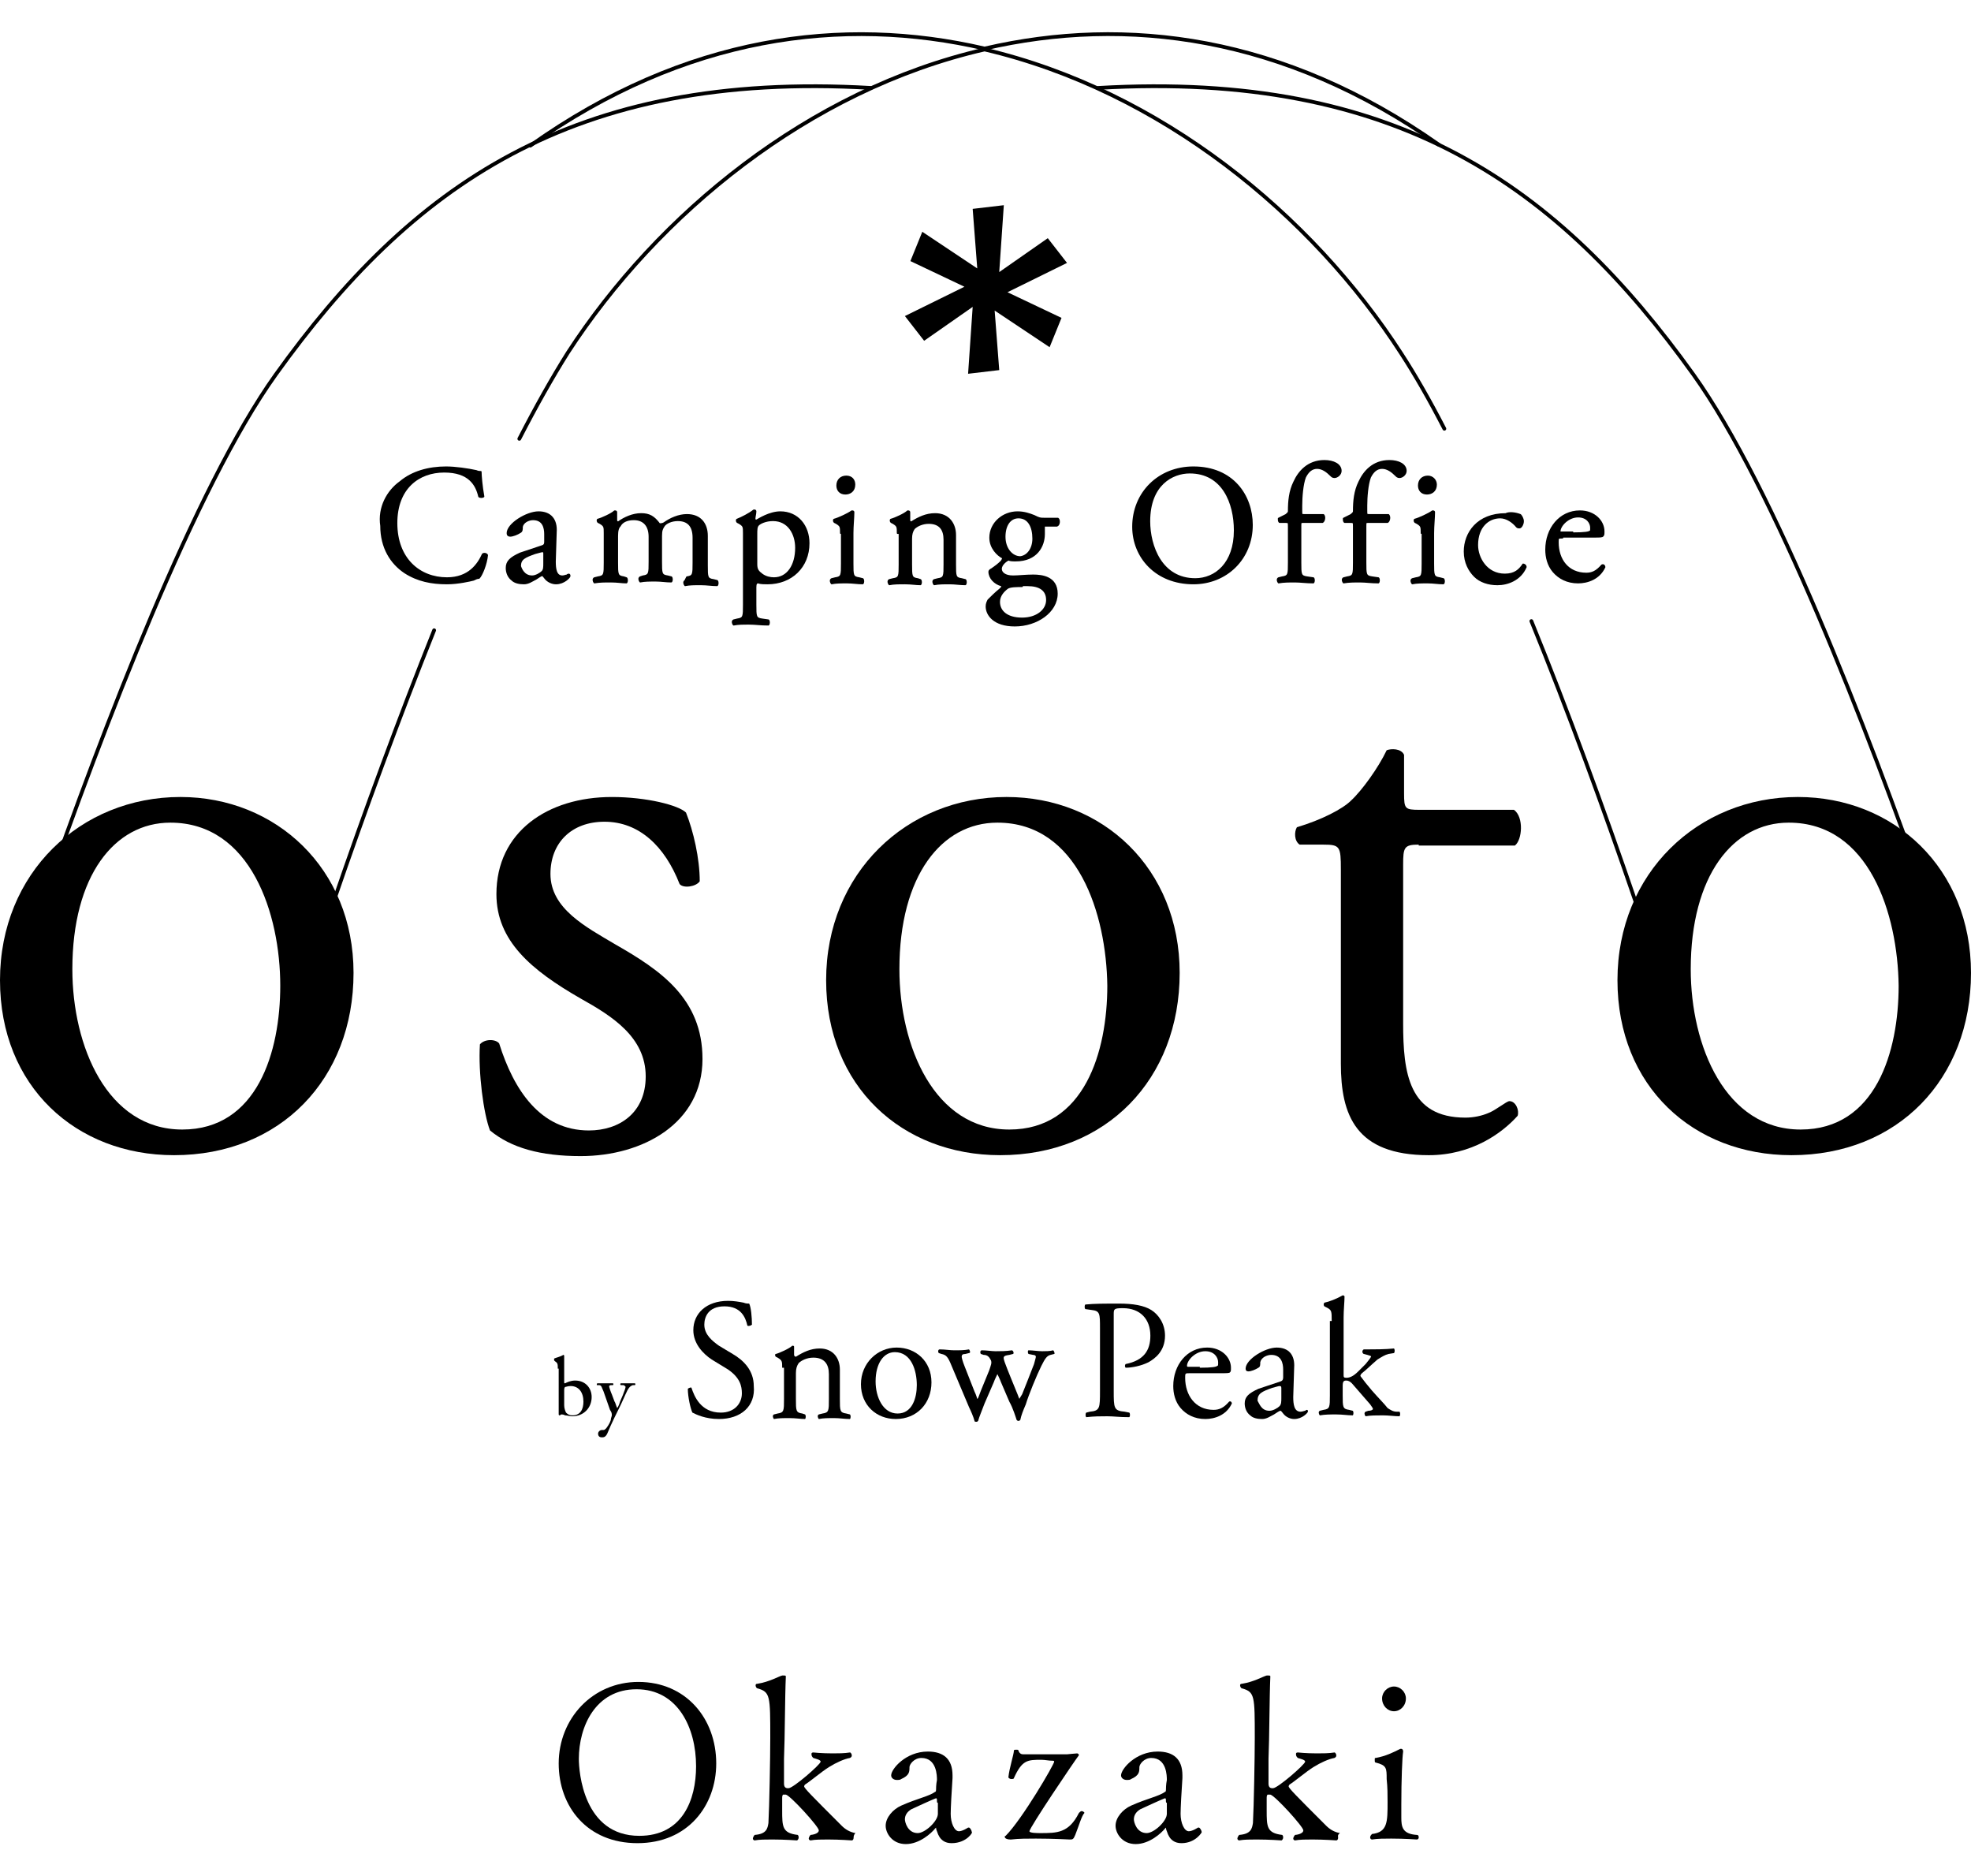 <?xml version="1.0" encoding="utf-8"?>
<!-- Generator: Adobe Illustrator 27.0.1, SVG Export Plug-In . SVG Version: 6.00 Build 0)  -->
<svg version="1.1" id="レイヤー_1" xmlns="http://www.w3.org/2000/svg" xmlns:xlink="http://www.w3.org/1999/xlink" x="0px"
	 y="0px" viewBox="0 0 215.2 204.8" style="enable-background:new 0 0 215.2 204.8;" xml:space="preserve">
<style type="text/css">
	.st0{fill:none;stroke:#000000;stroke-width:0.412;stroke-linecap:round;stroke-linejoin:round;stroke-miterlimit:10;}
	.st1{fill:none;stroke:#000000;stroke-width:0.165;stroke-linecap:round;stroke-linejoin:round;}
</style>
<g>
	<g>
		<g>
			<g>
				<g>
					<path class="st0" d="M47.4,68.8c-3.8,9.5-7.6,19.8-11,29.7"/>
					<path class="st0" d="M157.7,46.8c-1.6-3.1-3.2-5.9-4.7-8.2c-9.8-15.2-26.3-28.7-45.5-33.2C88.3,9.8,71.8,23.4,62,38.5
						c-1.7,2.7-3.5,5.9-5.3,9.4"/>
					<path class="st0" d="M178.6,98.5c-3.5-10.2-7.4-20.9-11.4-30.7"/>
					<path class="st0" d="M119.9,9.6c32.7-1.9,50.3,10.8,65,31.3c8.8,12.3,18.9,38.5,25.6,57.5"/>
					<path class="st0" d="M95.1,9.6c-32.7-1.9-50.3,10.8-65,31.3C21.3,53.2,11.3,79.4,4.6,98.5"/>
				</g>
				<path class="st0" d="M57.9,15.9C74.8,3.9,92,1.7,107.5,5.3c15.5-3.6,32.7-1.4,49.6,10.5"/>
			</g>
			<g>
				<path d="M38.6,106.2c0,11.6-8,19.9-19.6,19.9c-10.7,0-19-7.5-19-19.1c0-11.7,8.8-20,19.7-20C30.1,87,38.6,94.8,38.6,106.2z
					 M18.6,89.8c-6.1,0-10.7,5.8-10.7,16c0,8.4,3.8,17.5,12,17.5s10.7-8.5,10.7-15.7C30.6,99.8,27.4,89.8,18.6,89.8z"/>
				<path d="M74.9,88.7c0.8,2,1.5,5,1.5,7.5c-0.4,0.6-1.8,0.8-2.2,0.3c-1.6-4.1-4.4-6.8-8.2-6.8c-3.6,0-5.9,2.3-5.9,5.7
					c0,3.8,3.9,5.8,7.1,7.7c4.9,2.8,9.5,5.9,9.5,12.5c0,7-6.5,10.6-13.3,10.6c-4.4,0-7.6-0.9-9.9-2.8c-0.7-1.8-1.3-6.3-1.1-9.4
					c0.5-0.6,1.7-0.6,2.1-0.1c1.6,5.1,4.5,9.5,9.8,9.5c3.3,0,6.2-1.9,6.2-5.9c0-4.3-3.7-6.6-7.1-8.5c-5.4-3.1-9.2-6.3-9.2-11.4
					c0-6.8,5.6-10.6,12.6-10.6C70.6,87,74.1,87.9,74.9,88.7z"/>
				<path d="M128.8,106.2c0,11.6-8,19.9-19.6,19.9c-10.7,0-19-7.5-19-19.1c0-11.7,8.8-20,19.7-20C120.4,87,128.8,94.8,128.8,106.2z
					 M108.9,89.8c-6.1,0-10.7,5.8-10.7,16c0,8.4,3.8,17.5,12,17.5s10.7-8.5,10.7-15.7C120.8,99.8,117.7,89.8,108.9,89.8z"/>
				<path d="M154.9,92.2c-1.6,0-1.7,0.3-1.7,2.2v17.3c0,5.4,0.6,10.3,6.8,10.3c0.9,0,1.8-0.2,2.5-0.5c0.8-0.3,2-1.3,2.3-1.3
					c0.7,0,1.1,1,0.9,1.6c-1.7,1.9-5,4.3-9.7,4.3c-8,0-9.6-4.4-9.6-10V94.9c0-2.5-0.1-2.7-1.9-2.7h-2.6c-0.6-0.4-0.6-1.4-0.3-1.9
					c2.7-0.8,5-2,5.9-2.9c1.2-1.1,3-3.6,3.9-5.5c0.5-0.2,1.6-0.2,1.9,0.5v4.2c0,1.7,0.1,1.8,1.7,1.8h10.3c1.1,0.8,0.9,3.3,0.1,3.9
					H154.9z"/>
				<path d="M215.2,106.2c0,11.6-8,19.9-19.6,19.9c-10.7,0-19-7.5-19-19.1c0-11.7,8.8-20,19.7-20C206.8,87,215.2,94.8,215.2,106.2z
					 M195.3,89.8c-6.1,0-10.7,5.8-10.7,16c0,8.4,3.8,17.5,12,17.5s10.7-8.5,10.7-15.7C207.2,99.8,204.1,89.8,195.3,89.8z"/>
			</g>
			<g>
				<path d="M116.5,28.7l-2.1-2.7l-5.3,3.7l0.5-7.3l-3.4,0.4l0.5,6.5l-6-4l-1.3,3.2l5.9,2.8l-6.5,3.2l2.1,2.7l5.3-3.7l-0.5,7.3
					l3.4-0.4l-0.5-6.5l6,4l1.3-3.2l-5.9-2.8L116.5,28.7z M107.6,31.6L107.6,31.6L107.6,31.6L107.6,31.6L107.6,31.6L107.6,31.6
					L107.6,31.6z"/>
			</g>
			<g>
				<g>
					<path class="st1" d="M43.7,52.6c1.3-1.1,3.1-1.6,5-1.6c1,0,2.4,0.2,3.3,0.4c0.2,0.1,0.4,0.1,0.5,0.1c0,0.4,0.1,1.6,0.3,2.7
						c-0.1,0.1-0.4,0.1-0.5,0c-0.3-1.3-1.1-2.7-3.8-2.7c-2.8,0-5.2,1.8-5.2,5.6c0,3.9,2.5,6,5.5,6c2.4,0,3.4-1.5,3.9-2.6
						c0.1-0.1,0.4-0.1,0.5,0.1c-0.1,1-0.6,2.2-0.9,2.5c-0.2,0-0.4,0.1-0.6,0.2c-0.4,0.1-1.7,0.4-2.9,0.4c-1.7,0-3.2-0.3-4.6-1.2
						c-1.5-1-2.6-2.7-2.6-5.1C41.3,55.4,42.3,53.6,43.7,52.6z"/>
					<path class="st1" d="M59.2,59.6c0.3-0.1,0.3-0.3,0.3-0.5l0-0.8c0-0.7-0.2-1.6-1.3-1.6c-0.5,0-1.1,0.3-1.2,0.8
						c0,0.3,0,0.5-0.2,0.6c-0.3,0.2-0.8,0.4-1.1,0.4c-0.2,0-0.3-0.1-0.3-0.3c0-1,2.1-2.3,3.4-2.3c1.3,0,2,0.8,1.9,2.2l-0.1,3.2
						c0,0.8,0.1,1.6,0.8,1.6c0.2,0,0.4-0.1,0.5-0.1c0.1-0.1,0.2-0.1,0.2-0.1c0.1,0,0.1,0.1,0.1,0.2c0,0.1-0.6,0.8-1.5,0.8
						c-0.4,0-0.9-0.2-1.2-0.6c-0.1-0.1-0.2-0.3-0.3-0.3c-0.1,0-0.4,0.2-0.7,0.4c-0.4,0.2-0.8,0.5-1.3,0.5c-0.5,0-1-0.1-1.3-0.4
						c-0.4-0.3-0.6-0.8-0.6-1.3c0-0.7,0.4-1.1,1.5-1.6L59.2,59.6z M58.1,62.9c0.4,0,0.9-0.3,1.1-0.5c0.2-0.2,0.2-0.5,0.2-0.9l0-1.1
						c0-0.2-0.1-0.2-0.2-0.2c-0.1,0-0.4,0.1-0.8,0.2c-1.1,0.4-1.6,0.6-1.6,1.4C56.9,62.1,57.2,62.9,58.1,62.9z"/>
					<path class="st1" d="M75.7,58.7c0-1.3-0.6-1.9-1.7-1.9c-0.7,0-1.3,0.3-1.5,0.6c-0.2,0.3-0.3,0.5-0.3,1.1v2.8
						c0,1.3,0,1.5,0.7,1.6l0.4,0.1c0.1,0.1,0.1,0.4,0,0.5c-0.6,0-1.1-0.1-1.7-0.1c-0.7,0-1.2,0-1.7,0.1c-0.1-0.1-0.2-0.4,0-0.5
						l0.3-0.1c0.7-0.1,0.7-0.3,0.7-1.6v-2.7c0-1.2-0.6-1.9-1.7-1.9c-0.8,0-1.3,0.3-1.5,0.7c-0.2,0.2-0.3,0.5-0.3,1.1v2.9
						c0,1.3,0,1.5,0.7,1.6l0.3,0.1c0.1,0.1,0.1,0.4,0,0.5c-0.5,0-1-0.1-1.7-0.1c-0.7,0-1.2,0-1.8,0.1c-0.1-0.1-0.2-0.4,0-0.5
						l0.4-0.1c0.7-0.1,0.7-0.3,0.7-1.6v-3.2c0-0.7,0-0.8-0.5-1.1l-0.2-0.1c-0.1-0.1-0.1-0.3,0-0.3c0.4-0.1,1.5-0.6,1.8-0.9
						c0.1,0,0.2,0,0.2,0.1c0,0.4,0,0.7,0,0.9c0,0.1,0.1,0.2,0.2,0.2c0.7-0.5,1.6-0.9,2.5-0.9c0.9,0,1.4,0.3,2,1.1
						c0.2,0,0.3,0,0.5-0.1c0.7-0.5,1.6-0.9,2.5-0.9c1.5,0,2.2,1,2.2,2.3v3.2c0,1.3,0,1.5,0.7,1.6l0.4,0.1c0.1,0.1,0.1,0.4,0,0.5
						c-0.6,0-1.1-0.1-1.8-0.1c-0.7,0-1.2,0-1.7,0.1c-0.1-0.1-0.2-0.4,0-0.5L75,63c0.7-0.1,0.7-0.3,0.7-1.6V58.7z"/>
					<path class="st1" d="M81.2,58.2c0-0.7,0-0.8-0.5-1.1l-0.2-0.1c-0.1-0.1-0.1-0.3,0-0.3c0.5-0.2,1.3-0.6,1.8-1
						c0.1,0,0.2,0,0.2,0.1c0,0.3-0.1,0.6-0.1,0.8c0,0.1,0,0.2,0.2,0.2c0.2-0.1,1.4-0.9,2.6-0.9c1.9,0,3.1,1.5,3.1,3.4
						c0,2.6-1.9,4.4-4.5,4.4c-0.3,0-0.8,0-1-0.1c-0.2,0-0.3,0.1-0.3,0.5v1.9c0,1.3,0,1.5,0.7,1.6l0.7,0.1c0.1,0.1,0.1,0.4,0,0.5
						c-0.9,0-1.4-0.1-2.1-0.1c-0.7,0-1.2,0-1.7,0.1c-0.1-0.1-0.2-0.4,0-0.5l0.4-0.1c0.7-0.1,0.7-0.3,0.7-1.6V58.2z M82.6,61.6
						c0,0.6,0.2,0.8,0.6,1.1c0.4,0.3,0.9,0.4,1.3,0.4c1.5,0,2.4-1.4,2.4-3.3c0-1.5-0.8-3-2.5-3c-0.8,0-1.4,0.3-1.6,0.5
						c-0.2,0.2-0.2,0.5-0.2,1.1V61.6z"/>
					<path class="st1" d="M91.8,58.2c0-0.7,0-0.8-0.5-1.1l-0.2-0.1c-0.1-0.1-0.1-0.3,0-0.3c0.4-0.1,1.5-0.6,1.9-0.9
						c0.1,0,0.2,0,0.2,0.1c0,0.6-0.1,1.5-0.1,2.3v3.3c0,1.3,0,1.5,0.7,1.6l0.4,0.1c0.1,0.1,0.1,0.4,0,0.5c-0.6,0-1.1-0.1-1.7-0.1
						c-0.7,0-1.2,0-1.7,0.1c-0.1-0.1-0.2-0.4,0-0.5l0.4-0.1c0.7-0.1,0.7-0.3,0.7-1.6V58.2z M93.3,52.9c0,0.7-0.5,1-1,1
						c-0.6,0-0.9-0.4-0.9-0.9c0-0.6,0.4-1,1-1C93,52,93.3,52.4,93.3,52.9z"/>
					<path class="st1" d="M98,58.2c0-0.7,0-0.8-0.5-1.1l-0.2-0.1c-0.1-0.1-0.1-0.3,0-0.3c0.4-0.1,1.5-0.6,1.8-0.9
						c0.1,0,0.2,0,0.2,0.1c0,0.4,0,0.7,0,0.9c0,0.1,0.1,0.2,0.2,0.2c0.8-0.5,1.6-0.9,2.6-0.9c1.5,0,2.2,1.1,2.2,2.3v3.2
						c0,1.3,0,1.5,0.7,1.6l0.4,0.1c0.1,0.1,0.1,0.4,0,0.5c-0.6,0-1.1-0.1-1.7-0.1c-0.7,0-1.2,0-1.7,0.1c-0.1-0.1-0.2-0.4,0-0.5
						l0.4-0.1c0.7-0.1,0.7-0.3,0.7-1.6v-2.7c0-1.1-0.5-1.8-1.7-1.8c-0.7,0-1.3,0.3-1.6,0.6c-0.2,0.3-0.3,0.6-0.3,1.1v2.8
						c0,1.3,0,1.5,0.7,1.6l0.3,0.1c0.1,0.1,0.1,0.4,0,0.5c-0.5,0-1-0.1-1.7-0.1c-0.7,0-1.2,0-1.7,0.1c-0.1-0.1-0.2-0.4,0-0.5
						l0.4-0.1c0.7-0.1,0.7-0.3,0.7-1.6V58.2z"/>
					<path class="st1" d="M115.5,56.6c0.2,0.1,0.2,0.7-0.1,0.8H114c0,0.3,0,0.6,0,0.9c0,1.3-0.8,2.9-3.1,2.9c-0.3,0-0.6,0-0.8-0.1
						c-0.2,0.1-0.8,0.5-0.8,1c0,0.4,0.4,0.8,1.3,0.8c0.6,0,1.4-0.1,2.2-0.1c1,0,2.6,0.2,2.6,2c0,2-2.2,3.5-4.6,3.5
						c-2.3,0-3.1-1.2-3.1-2.1c0-0.3,0.1-0.5,0.2-0.7c0.3-0.3,0.8-0.8,1.3-1.2c0.2-0.2,0.3-0.3,0.1-0.4c-0.7-0.2-1.3-0.8-1.3-1.5
						c0-0.1,0.1-0.2,0.3-0.3c0.3-0.2,0.7-0.5,1-0.8c0.1-0.1,0.2-0.3,0.2-0.4c-0.6-0.3-1.4-1.1-1.4-2.2c0-1.6,1.4-2.8,3-2.8
						c0.7,0,1.3,0.2,1.8,0.4c0.6,0.3,0.7,0.3,1.1,0.3H115.5z M111.6,64c-0.6,0-1.3,0-1.6,0.2c-0.4,0.3-0.9,0.8-0.9,1.5
						c0,1,0.8,1.8,2.5,1.8c1.6,0,2.7-0.9,2.7-2c0-1.1-0.8-1.6-2.1-1.6H111.6z M112.8,58.8c0-1.3-0.5-2.3-1.6-2.3
						c-0.9,0-1.5,0.8-1.5,2.1c0,1.3,0.8,2.2,1.7,2.2C112.2,60.7,112.8,59.9,112.8,58.8z"/>
					<path class="st1" d="M123.7,57.5c0-3.7,2.8-6.5,6.6-6.5c4.3,0,6.4,3.1,6.4,6.3c0,3.7-2.8,6.4-6.4,6.4
						C126.2,63.7,123.7,60.8,123.7,57.5z M134.8,57.9c0-3-1.3-6.3-4.9-6.3c-1.9,0-4.4,1.3-4.4,5.3c0,2.7,1.3,6.3,5,6.3
						C132.7,63.2,134.8,61.5,134.8,57.9z"/>
					<path class="st1" d="M142.3,57c-0.3,0-0.3,0-0.3,0.5v3.9c0,1.3,0,1.5,0.7,1.6l0.7,0.1c0.1,0.1,0.1,0.4,0,0.5
						c-0.8,0-1.4-0.1-2-0.1c-0.7,0-1.2,0-1.8,0.1c-0.1-0.1-0.2-0.4,0-0.5l0.4-0.1c0.7-0.1,0.7-0.3,0.7-1.6v-3.9c0-0.5,0-0.5-0.4-0.5
						h-0.6c-0.1-0.1-0.1-0.2-0.1-0.4l0.8-0.4c0.1-0.1,0.3-0.2,0.3-0.4c0-1.1,0.1-2.2,0.6-3.2c0.5-1.1,1.5-2.3,3.3-2.3
						c1,0,1.8,0.4,1.8,1.1c0,0.4-0.4,0.7-0.7,0.7c-0.2,0-0.3-0.1-0.4-0.2c-0.4-0.4-0.9-0.8-1.5-0.8c-0.6,0-1,0.4-1.3,1
						c-0.3,0.8-0.4,2.2-0.4,3.1v0.5c0,0.5,0,0.5,0.3,0.5h2.1c0.2,0.2,0.1,0.7-0.1,0.8H142.3z"/>
					<path class="st1" d="M149.4,57c-0.3,0-0.3,0-0.3,0.5v3.9c0,1.3,0,1.5,0.7,1.6l0.7,0.1c0.1,0.1,0.1,0.4,0,0.5
						c-0.8,0-1.4-0.1-2-0.1c-0.7,0-1.2,0-1.8,0.1c-0.1-0.1-0.2-0.4,0-0.5l0.4-0.1c0.7-0.1,0.7-0.3,0.7-1.6v-3.9c0-0.5,0-0.5-0.4-0.5
						h-0.6c-0.1-0.1-0.1-0.2-0.1-0.4l0.8-0.4c0.1-0.1,0.3-0.2,0.3-0.4c0-1.1,0.1-2.2,0.6-3.2c0.5-1.1,1.5-2.3,3.3-2.3
						c1,0,1.8,0.4,1.8,1.1c0,0.4-0.4,0.7-0.7,0.7c-0.2,0-0.3-0.1-0.4-0.2c-0.4-0.4-0.9-0.8-1.5-0.8c-0.6,0-1,0.4-1.3,1
						c-0.3,0.8-0.4,2.2-0.4,3.1v0.5c0,0.5,0,0.5,0.3,0.5h2.1c0.2,0.2,0.1,0.7-0.1,0.8H149.4z"/>
					<path class="st1" d="M155.2,58.2c0-0.7,0-0.8-0.5-1.1l-0.2-0.1c-0.1-0.1-0.1-0.3,0-0.3c0.4-0.1,1.5-0.6,1.9-0.9
						c0.1,0,0.2,0,0.2,0.1c0,0.6-0.1,1.5-0.1,2.3v3.3c0,1.3,0,1.5,0.7,1.6l0.4,0.1c0.1,0.1,0.1,0.4,0,0.5c-0.6,0-1.1-0.1-1.7-0.1
						c-0.7,0-1.2,0-1.7,0.1c-0.1-0.1-0.2-0.4,0-0.5l0.4-0.1c0.7-0.1,0.7-0.3,0.7-1.6V58.2z M156.8,52.9c0,0.7-0.5,1-1,1
						c-0.6,0-0.9-0.4-0.9-0.9c0-0.6,0.4-1,1-1C156.4,52,156.8,52.4,156.8,52.9z"/>
					<path class="st1" d="M166,56.2c0.1,0.1,0.3,0.4,0.3,0.7c0,0.3-0.2,0.7-0.4,0.7c-0.1,0-0.2,0-0.3-0.1c-0.4-0.5-1.1-1-1.8-1
						c-1.3,0-2.5,1-2.5,3c0,1.4,1,3.2,3,3.2c1.1,0,1.6-0.5,2-1.1c0.1,0,0.3,0.1,0.3,0.3c-0.6,1.4-2,1.9-3.1,1.9
						c-1,0-1.9-0.3-2.5-0.9c-0.6-0.6-1.1-1.5-1.1-2.7c0-2,1.4-4.1,4.5-4.1C164.8,55.9,165.5,56,166,56.2z"/>
					<path class="st1" d="M170.6,58.7c-0.5,0-0.5,0-0.5,0.5c0,1.9,1.1,3.4,3.1,3.4c0.6,0,1.1-0.2,1.7-0.9c0.2-0.1,0.3,0.1,0.3,0.2
						c-0.6,1.3-1.9,1.7-2.9,1.7c-1.2,0-2.1-0.5-2.7-1.2c-0.6-0.7-0.8-1.6-0.8-2.4c0-2.3,1.5-4.2,3.7-4.2c1.6,0,2.6,1.1,2.6,2.2
						c0,0.3,0,0.4-0.1,0.5c-0.1,0.1-0.3,0.1-1.1,0.1H170.6z M171.7,58.2c1.4,0,1.8-0.1,1.9-0.2c0.1,0,0.1-0.1,0.1-0.4
						c0-0.5-0.4-1.2-1.4-1.2c-1.1,0-2,1-2,1.6c0,0,0,0.1,0.1,0.1H171.7z"/>
				</g>
				<g>
					<path d="M43.7,52.6c1.3-1.1,3.1-1.6,5-1.6c1,0,2.4,0.2,3.3,0.4c0.2,0.1,0.4,0.1,0.5,0.1c0,0.4,0.1,1.6,0.3,2.7
						c-0.1,0.1-0.4,0.1-0.5,0c-0.3-1.3-1.1-2.7-3.8-2.7c-2.8,0-5.2,1.8-5.2,5.6c0,3.9,2.5,6,5.5,6c2.4,0,3.4-1.5,3.9-2.6
						c0.1-0.1,0.4-0.1,0.5,0.1c-0.1,1-0.6,2.2-0.9,2.5c-0.2,0-0.4,0.1-0.6,0.2c-0.4,0.1-1.7,0.4-2.9,0.4c-1.7,0-3.2-0.3-4.6-1.2
						c-1.5-1-2.6-2.7-2.6-5.1C41.3,55.4,42.3,53.6,43.7,52.6z"/>
					<path d="M59.2,59.6c0.3-0.1,0.3-0.3,0.3-0.5l0-0.8c0-0.7-0.2-1.6-1.3-1.6c-0.5,0-1.1,0.3-1.2,0.8c0,0.3,0,0.5-0.2,0.6
						c-0.3,0.2-0.8,0.4-1.1,0.4c-0.2,0-0.3-0.1-0.3-0.3c0-1,2.1-2.3,3.4-2.3c1.3,0,2,0.8,1.9,2.2l-0.1,3.2c0,0.8,0.1,1.6,0.8,1.6
						c0.2,0,0.4-0.1,0.5-0.1c0.1-0.1,0.2-0.1,0.2-0.1c0.1,0,0.1,0.1,0.1,0.2c0,0.1-0.6,0.8-1.5,0.8c-0.4,0-0.9-0.2-1.2-0.6
						c-0.1-0.1-0.2-0.3-0.3-0.3c-0.1,0-0.4,0.2-0.7,0.4c-0.4,0.2-0.8,0.5-1.3,0.5c-0.5,0-1-0.1-1.3-0.4c-0.4-0.3-0.6-0.8-0.6-1.3
						c0-0.7,0.4-1.1,1.5-1.6L59.2,59.6z M58.1,62.9c0.4,0,0.9-0.3,1.1-0.5c0.2-0.2,0.2-0.5,0.2-0.9l0-1.1c0-0.2-0.1-0.2-0.2-0.2
						c-0.1,0-0.4,0.1-0.8,0.2c-1.1,0.4-1.6,0.6-1.6,1.4C56.9,62.1,57.2,62.9,58.1,62.9z"/>
					<path d="M75.7,58.7c0-1.3-0.6-1.9-1.7-1.9c-0.7,0-1.3,0.3-1.5,0.6c-0.2,0.3-0.3,0.5-0.3,1.1v2.8c0,1.3,0,1.5,0.7,1.6l0.4,0.1
						c0.1,0.1,0.1,0.4,0,0.5c-0.6,0-1.1-0.1-1.7-0.1c-0.7,0-1.2,0-1.7,0.1c-0.1-0.1-0.2-0.4,0-0.5l0.3-0.1c0.7-0.1,0.7-0.3,0.7-1.6
						v-2.7c0-1.2-0.6-1.9-1.7-1.9c-0.8,0-1.3,0.3-1.5,0.7c-0.2,0.2-0.3,0.5-0.3,1.1v2.9c0,1.3,0,1.5,0.7,1.6l0.3,0.1
						c0.1,0.1,0.1,0.4,0,0.5c-0.5,0-1-0.1-1.7-0.1c-0.7,0-1.2,0-1.8,0.1c-0.1-0.1-0.2-0.4,0-0.5l0.4-0.1c0.7-0.1,0.7-0.3,0.7-1.6
						v-3.2c0-0.7,0-0.8-0.5-1.1l-0.2-0.1c-0.1-0.1-0.1-0.3,0-0.3c0.4-0.1,1.5-0.6,1.8-0.9c0.1,0,0.2,0,0.2,0.1c0,0.4,0,0.7,0,0.9
						c0,0.1,0.1,0.2,0.2,0.2c0.7-0.5,1.6-0.9,2.5-0.9c0.9,0,1.4,0.3,2,1.1c0.2,0,0.3,0,0.5-0.1c0.7-0.5,1.6-0.9,2.5-0.9
						c1.5,0,2.2,1,2.2,2.3v3.2c0,1.3,0,1.5,0.7,1.6l0.4,0.1c0.1,0.1,0.1,0.4,0,0.5c-0.6,0-1.1-0.1-1.8-0.1c-0.7,0-1.2,0-1.7,0.1
						c-0.1-0.1-0.2-0.4,0-0.5L75,63c0.7-0.1,0.7-0.3,0.7-1.6V58.7z"/>
					<path d="M81.2,58.2c0-0.7,0-0.8-0.5-1.1l-0.2-0.1c-0.1-0.1-0.1-0.3,0-0.3c0.5-0.2,1.3-0.6,1.8-1c0.1,0,0.2,0,0.2,0.1
						c0,0.3-0.1,0.6-0.1,0.8c0,0.1,0,0.2,0.2,0.2c0.2-0.1,1.4-0.9,2.6-0.9c1.9,0,3.1,1.5,3.1,3.4c0,2.6-1.9,4.4-4.5,4.4
						c-0.3,0-0.8,0-1-0.1c-0.2,0-0.3,0.1-0.3,0.5v1.9c0,1.3,0,1.5,0.7,1.6l0.7,0.1c0.1,0.1,0.1,0.4,0,0.5c-0.9,0-1.4-0.1-2.1-0.1
						c-0.7,0-1.2,0-1.7,0.1c-0.1-0.1-0.2-0.4,0-0.5l0.4-0.1c0.7-0.1,0.7-0.3,0.7-1.6V58.2z M82.6,61.6c0,0.6,0.2,0.8,0.6,1.1
						c0.4,0.3,0.9,0.4,1.3,0.4c1.5,0,2.4-1.4,2.4-3.3c0-1.5-0.8-3-2.5-3c-0.8,0-1.4,0.3-1.6,0.5c-0.2,0.2-0.2,0.5-0.2,1.1V61.6z"/>
					<path d="M91.8,58.2c0-0.7,0-0.8-0.5-1.1l-0.2-0.1c-0.1-0.1-0.1-0.3,0-0.3c0.4-0.1,1.5-0.6,1.9-0.9c0.1,0,0.2,0,0.2,0.1
						c0,0.6-0.1,1.5-0.1,2.3v3.3c0,1.3,0,1.5,0.7,1.6l0.4,0.1c0.1,0.1,0.1,0.4,0,0.5c-0.6,0-1.1-0.1-1.7-0.1c-0.7,0-1.2,0-1.7,0.1
						c-0.1-0.1-0.2-0.4,0-0.5l0.4-0.1c0.7-0.1,0.7-0.3,0.7-1.6V58.2z M93.3,52.9c0,0.7-0.5,1-1,1c-0.6,0-0.9-0.4-0.9-0.9
						c0-0.6,0.4-1,1-1C93,52,93.3,52.4,93.3,52.9z"/>
					<path d="M98,58.2c0-0.7,0-0.8-0.5-1.1l-0.2-0.1c-0.1-0.1-0.1-0.3,0-0.3c0.4-0.1,1.5-0.6,1.8-0.9c0.1,0,0.2,0,0.2,0.1
						c0,0.4,0,0.7,0,0.9c0,0.1,0.1,0.2,0.2,0.2c0.8-0.5,1.6-0.9,2.6-0.9c1.5,0,2.2,1.1,2.2,2.3v3.2c0,1.3,0,1.5,0.7,1.6l0.4,0.1
						c0.1,0.1,0.1,0.4,0,0.5c-0.6,0-1.1-0.1-1.7-0.1c-0.7,0-1.2,0-1.7,0.1c-0.1-0.1-0.2-0.4,0-0.5l0.4-0.1c0.7-0.1,0.7-0.3,0.7-1.6
						v-2.7c0-1.1-0.5-1.8-1.7-1.8c-0.7,0-1.3,0.3-1.6,0.6c-0.2,0.3-0.3,0.6-0.3,1.1v2.8c0,1.3,0,1.5,0.7,1.6l0.3,0.1
						c0.1,0.1,0.1,0.4,0,0.5c-0.5,0-1-0.1-1.7-0.1c-0.7,0-1.2,0-1.7,0.1c-0.1-0.1-0.2-0.4,0-0.5l0.4-0.1c0.7-0.1,0.7-0.3,0.7-1.6
						V58.2z"/>
					<path d="M115.5,56.6c0.2,0.1,0.2,0.7-0.1,0.8H114c0,0.3,0,0.6,0,0.9c0,1.3-0.8,2.9-3.1,2.9c-0.3,0-0.6,0-0.8-0.1
						c-0.2,0.1-0.8,0.5-0.8,1c0,0.4,0.4,0.8,1.3,0.8c0.6,0,1.4-0.1,2.2-0.1c1,0,2.6,0.2,2.6,2c0,2-2.2,3.5-4.6,3.5
						c-2.3,0-3.1-1.2-3.1-2.1c0-0.3,0.1-0.5,0.2-0.7c0.3-0.3,0.8-0.8,1.3-1.2c0.2-0.2,0.3-0.3,0.1-0.4c-0.7-0.2-1.3-0.8-1.3-1.5
						c0-0.1,0.1-0.2,0.3-0.3c0.3-0.2,0.7-0.5,1-0.8c0.1-0.1,0.2-0.3,0.2-0.4c-0.6-0.3-1.4-1.1-1.4-2.2c0-1.6,1.4-2.8,3-2.8
						c0.7,0,1.3,0.2,1.8,0.4c0.6,0.3,0.7,0.3,1.1,0.3H115.5z M111.6,64c-0.6,0-1.3,0-1.6,0.2c-0.4,0.3-0.9,0.8-0.9,1.5
						c0,1,0.8,1.8,2.5,1.8c1.6,0,2.7-0.9,2.7-2c0-1.1-0.8-1.6-2.1-1.6H111.6z M112.8,58.8c0-1.3-0.5-2.3-1.6-2.3
						c-0.9,0-1.5,0.8-1.5,2.1c0,1.3,0.8,2.2,1.7,2.2C112.2,60.7,112.8,59.9,112.8,58.8z"/>
					<path d="M123.7,57.5c0-3.7,2.8-6.5,6.6-6.5c4.3,0,6.4,3.1,6.4,6.3c0,3.7-2.8,6.4-6.4,6.4C126.2,63.7,123.7,60.8,123.7,57.5z
						 M134.8,57.9c0-3-1.3-6.3-4.9-6.3c-1.9,0-4.4,1.3-4.4,5.3c0,2.7,1.3,6.3,5,6.3C132.7,63.2,134.8,61.5,134.8,57.9z"/>
					<path d="M142.3,57c-0.3,0-0.3,0-0.3,0.5v3.9c0,1.3,0,1.5,0.7,1.6l0.7,0.1c0.1,0.1,0.1,0.4,0,0.5c-0.8,0-1.4-0.1-2-0.1
						c-0.7,0-1.2,0-1.8,0.1c-0.1-0.1-0.2-0.4,0-0.5l0.4-0.1c0.7-0.1,0.7-0.3,0.7-1.6v-3.9c0-0.5,0-0.5-0.4-0.5h-0.6
						c-0.1-0.1-0.1-0.2-0.1-0.4l0.8-0.4c0.1-0.1,0.3-0.2,0.3-0.4c0-1.1,0.1-2.2,0.6-3.2c0.5-1.1,1.5-2.3,3.3-2.3
						c1,0,1.8,0.4,1.8,1.1c0,0.4-0.4,0.7-0.7,0.7c-0.2,0-0.3-0.1-0.4-0.2c-0.4-0.4-0.9-0.8-1.5-0.8c-0.6,0-1,0.4-1.3,1
						c-0.3,0.8-0.4,2.2-0.4,3.1v0.5c0,0.5,0,0.5,0.3,0.5h2.1c0.2,0.2,0.1,0.7-0.1,0.8H142.3z"/>
					<path d="M149.4,57c-0.3,0-0.3,0-0.3,0.5v3.9c0,1.3,0,1.5,0.7,1.6l0.7,0.1c0.1,0.1,0.1,0.4,0,0.5c-0.8,0-1.4-0.1-2-0.1
						c-0.7,0-1.2,0-1.8,0.1c-0.1-0.1-0.2-0.4,0-0.5l0.4-0.1c0.7-0.1,0.7-0.3,0.7-1.6v-3.9c0-0.5,0-0.5-0.4-0.5h-0.6
						c-0.1-0.1-0.1-0.2-0.1-0.4l0.8-0.4c0.1-0.1,0.3-0.2,0.3-0.4c0-1.1,0.1-2.2,0.6-3.2c0.5-1.1,1.5-2.3,3.3-2.3
						c1,0,1.8,0.4,1.8,1.1c0,0.4-0.4,0.7-0.7,0.7c-0.2,0-0.3-0.1-0.4-0.2c-0.4-0.4-0.9-0.8-1.5-0.8c-0.6,0-1,0.4-1.3,1
						c-0.3,0.8-0.4,2.2-0.4,3.1v0.5c0,0.5,0,0.5,0.3,0.5h2.1c0.2,0.2,0.1,0.7-0.1,0.8H149.4z"/>
					<path d="M155.2,58.2c0-0.7,0-0.8-0.5-1.1l-0.2-0.1c-0.1-0.1-0.1-0.3,0-0.3c0.4-0.1,1.5-0.6,1.9-0.9c0.1,0,0.2,0,0.2,0.1
						c0,0.6-0.1,1.5-0.1,2.3v3.3c0,1.3,0,1.5,0.7,1.6l0.4,0.1c0.1,0.1,0.1,0.4,0,0.5c-0.6,0-1.1-0.1-1.7-0.1c-0.7,0-1.2,0-1.7,0.1
						c-0.1-0.1-0.2-0.4,0-0.5l0.4-0.1c0.7-0.1,0.7-0.3,0.7-1.6V58.2z M156.8,52.9c0,0.7-0.5,1-1,1c-0.6,0-0.9-0.4-0.9-0.9
						c0-0.6,0.4-1,1-1C156.4,52,156.8,52.4,156.8,52.9z"/>
					<path d="M166,56.2c0.1,0.1,0.3,0.4,0.3,0.7c0,0.3-0.2,0.7-0.4,0.7c-0.1,0-0.2,0-0.3-0.1c-0.4-0.5-1.1-1-1.8-1
						c-1.3,0-2.5,1-2.5,3c0,1.4,1,3.2,3,3.2c1.1,0,1.6-0.5,2-1.1c0.1,0,0.3,0.1,0.3,0.3c-0.6,1.4-2,1.9-3.1,1.9
						c-1,0-1.9-0.3-2.5-0.9c-0.6-0.6-1.1-1.5-1.1-2.7c0-2,1.4-4.1,4.5-4.1C164.8,55.9,165.5,56,166,56.2z"/>
					<path d="M170.6,58.7c-0.5,0-0.5,0-0.5,0.5c0,1.9,1.1,3.4,3.1,3.4c0.6,0,1.1-0.2,1.7-0.9c0.2-0.1,0.3,0.1,0.3,0.2
						c-0.6,1.3-1.9,1.7-2.9,1.7c-1.2,0-2.1-0.5-2.7-1.2c-0.6-0.7-0.8-1.6-0.8-2.4c0-2.3,1.5-4.2,3.7-4.2c1.6,0,2.6,1.1,2.6,2.2
						c0,0.3,0,0.4-0.1,0.5c-0.1,0.1-0.3,0.1-1.1,0.1H170.6z M171.7,58.2c1.4,0,1.8-0.1,1.9-0.2c0.1,0,0.1-0.1,0.1-0.4
						c0-0.5-0.4-1.2-1.4-1.2c-1.1,0-2,1-2,1.6c0,0,0,0.1,0.1,0.1H171.7z"/>
				</g>
			</g>
			<g>
				<path d="M60.9,149.4c0-0.5,0-0.6-0.3-0.8l-0.1-0.1c0,0,0-0.2,0-0.2c0.2-0.1,0.7-0.2,1-0.4c0,0,0.1,0,0.1,0.1c0,0.3,0,0.7,0,1.1
					v1.7c0,0.2,0,0.2,0.1,0.2c0.2-0.1,0.6-0.3,1.1-0.3c1.1,0,1.8,0.8,1.8,1.8c0,1.2-0.9,2.1-2.1,2.1c-0.3,0-0.6-0.1-0.8-0.1
					c-0.2-0.1-0.3-0.1-0.4-0.1s-0.1,0.1-0.2,0.1c0,0,0,0,0,0c0,0-0.1,0-0.1-0.1c0-0.1,0-0.3,0-0.8V149.4z M61.6,153.4
					c0,0.3,0.1,0.6,0.2,0.8c0.2,0.2,0.4,0.3,0.7,0.3c0.9,0,1.2-0.7,1.2-1.5c0-1-0.5-1.7-1.4-1.7c-0.3,0-0.5,0.1-0.6,0.1
					c-0.1,0.1-0.1,0.2-0.1,0.5V153.4z"/>
				<path d="M65.3,156.5c0-0.2,0.2-0.4,0.4-0.4h0.2c0.1,0,0.2-0.1,0.3-0.2c0.3-0.4,0.5-0.8,0.5-1c0-0.1,0.1-0.3,0.1-0.4
					c0-0.2,0-0.3-0.2-0.6l-0.7-2c-0.2-0.4-0.2-0.7-0.5-0.7l-0.2,0c-0.1,0,0-0.2,0-0.2c0.3,0,0.6,0,0.9,0c0.2,0,0.5,0,0.8,0
					c0.1,0,0.1,0.2,0,0.2l-0.2,0c-0.1,0-0.2,0.1-0.2,0.1c0,0.1,0.2,0.7,0.3,0.9l0.3,0.8c0.1,0.1,0.2,0.6,0.3,0.7
					c0,0,0.2-0.3,0.3-0.7l0.3-0.7c0.2-0.5,0.3-0.8,0.3-0.9c0-0.1-0.1-0.1-0.2-0.2l-0.3,0c-0.1,0-0.1-0.2,0-0.2c0.3,0,0.6,0,0.8,0
					c0.2,0,0.4,0,0.7,0c0.1,0,0.1,0.2,0,0.2l-0.2,0c-0.3,0.1-0.5,0.3-0.8,1l-0.5,1.1c-0.3,0.6-1.1,2.2-1.5,3.2
					c-0.2,0.4-0.4,0.4-0.6,0.4C65.4,156.9,65.3,156.7,65.3,156.5z"/>
				<path d="M78.5,154.9c-1.5,0-2.5-0.5-2.9-0.7c-0.2-0.4-0.5-1.7-0.5-2.6c0.1-0.1,0.4-0.2,0.4-0.1c0.3,0.9,1,2.7,3.2,2.7
					c1.5,0,2.3-1,2.3-2.1c0-0.8-0.2-1.7-1.5-2.6l-1.8-1.1c-0.9-0.6-2-1.7-2-3.2c0-1.8,1.4-3.2,3.8-3.2c0.6,0,1.2,0.1,1.7,0.2
					c0.2,0.1,0.5,0.1,0.6,0.1c0.2,0.4,0.3,1.5,0.3,2.3c-0.1,0.1-0.4,0.2-0.5,0.1c-0.2-0.9-0.7-2.1-2.5-2.1c-1.8,0-2.2,1.2-2.2,2
					c0,1.1,0.9,1.8,1.6,2.3l1.5,0.9c1.2,0.7,2.3,1.8,2.3,3.5C82.5,153.5,80.9,154.9,78.5,154.9z"/>
				<path d="M85.4,149.3c0-0.7,0-0.8-0.5-1.1l-0.2-0.1c-0.1-0.1-0.1-0.3,0-0.3c0.4-0.1,1.5-0.6,1.8-0.9c0.1,0,0.2,0,0.2,0.1
					c0,0.4,0,0.7,0,0.9c0,0.1,0.1,0.2,0.2,0.2c0.8-0.5,1.6-0.9,2.6-0.9c1.5,0,2.2,1.1,2.2,2.3v3.2c0,1.3,0,1.5,0.7,1.6l0.4,0.1
					c0.1,0.1,0.1,0.4,0,0.5c-0.6,0-1.1-0.1-1.7-0.1c-0.7,0-1.2,0-1.7,0.1c-0.1-0.1-0.2-0.4,0-0.5l0.4-0.1c0.7-0.1,0.7-0.3,0.7-1.6
					v-2.7c0-1.1-0.5-1.8-1.7-1.8c-0.7,0-1.3,0.3-1.6,0.6c-0.2,0.3-0.3,0.6-0.3,1.1v2.8c0,1.3,0,1.5,0.7,1.6l0.3,0.1
					c0.1,0.1,0.1,0.4,0,0.5c-0.5,0-1-0.1-1.7-0.1c-0.7,0-1.2,0-1.7,0.1c-0.1-0.1-0.2-0.4,0-0.5l0.4-0.1c0.7-0.1,0.7-0.3,0.7-1.6
					V149.3z"/>
				<path d="M101.7,150.9c0,2.3-1.6,4-3.9,4c-2.1,0-3.8-1.5-3.8-3.8c0-2.3,1.8-4,3.9-4C100,147.1,101.7,148.6,101.7,150.9z
					 M97.7,147.6c-1.2,0-2.1,1.2-2.1,3.2c0,1.7,0.8,3.5,2.4,3.5c1.6,0,2.1-1.7,2.1-3.1C100.1,149.6,99.5,147.6,97.7,147.6z"/>
				<path d="M103.9,149.1c-0.4-1-0.6-1.2-1.1-1.3l-0.3-0.1c-0.1-0.1-0.1-0.4,0.1-0.4c0.6,0,1.1,0.1,1.6,0.1c0.6,0,1.1,0,1.6-0.1
					c0.1,0.1,0.2,0.4,0,0.4l-0.4,0.1c-0.3,0-0.4,0.1-0.4,0.3c0,0.1,0.1,0.5,0.3,1l1.1,2.8c0.2,0.4,0.3,0.8,0.3,0.8
					c0.1,0,0.2-0.4,0.4-0.9l0.9-2.2c0.2-0.6,0.3-0.8,0.2-1.1c-0.2-0.4-0.4-0.6-0.8-0.6l-0.3-0.1c-0.1-0.1-0.1-0.4,0.1-0.4
					c0.5,0,1.1,0.1,1.5,0.1c0.6,0,1.1,0,1.8-0.1c0.2,0.1,0.2,0.4,0.1,0.4l-0.4,0.1c-0.7,0.1-0.7,0.2-0.5,0.8c0.2,0.6,1.2,3,1.4,3.5
					c0.1,0.3,0.2,0.5,0.2,0.5c0,0,0.1-0.2,0.3-0.5c0.2-0.5,1-2.5,1.3-3.3c0.1-0.4,0.2-0.7,0.2-0.8c0-0.1-0.1-0.2-0.3-0.2l-0.5-0.1
					c-0.1-0.1-0.1-0.4,0-0.4c0.5,0,1,0.1,1.5,0.1c0.4,0,0.8,0,1.2-0.1c0.1,0.1,0.2,0.4,0.1,0.4l-0.4,0.1c-0.4,0.1-0.6,0.4-1,1.2
					c-0.5,1-1.4,3.2-1.7,4.2c-0.3,0.7-0.5,1.2-0.6,1.7c-0.1,0.1-0.1,0.1-0.2,0.1c-0.1,0-0.1,0-0.2-0.1c-0.1-0.3-0.4-1.3-0.8-2
					l-0.9-2.1c-0.1-0.3-0.4-0.9-0.4-0.9c0,0-0.3,0.6-0.4,0.9l-1,2.3c-0.3,0.8-0.6,1.5-0.7,1.9c-0.1,0.1-0.1,0.1-0.2,0.1
					c-0.1,0-0.2,0-0.2-0.1c-0.1-0.4-0.4-1.1-0.6-1.5L103.9,149.1z"/>
				<path d="M121.6,151.8c0,1.9,0,2.2,1.2,2.3l0.5,0.1c0.1,0.1,0.1,0.4,0,0.5c-1.1,0-1.7-0.1-2.4-0.1c-0.8,0-1.4,0-2.3,0.1
					c-0.1-0.1-0.1-0.4,0-0.5l0.4-0.1c1.1-0.1,1.1-0.4,1.1-2.3V145c0-1.6,0-1.9-0.9-2l-0.7-0.1c-0.1-0.1-0.1-0.4,0-0.5
					c1-0.1,2.1-0.1,3.7-0.1c1.5,0,2.7,0.2,3.5,0.7c0.8,0.5,1.5,1.5,1.5,2.8c0,1.7-1.1,2.5-1.8,2.9c-0.8,0.4-1.8,0.6-2.5,0.6
					c-0.1-0.1-0.1-0.3,0-0.4c2-0.4,2.7-1.5,2.7-3.1c0-1.8-1.1-3-3-3c-1,0-1,0.1-1,0.7V151.8z"/>
				<path d="M129.9,149.9c-0.5,0-0.5,0-0.5,0.5c0,1.9,1.1,3.5,3.1,3.5c0.6,0,1.1-0.2,1.7-0.9c0.2-0.1,0.3,0.1,0.3,0.2
					c-0.6,1.3-1.9,1.7-2.9,1.7c-1.2,0-2.1-0.5-2.7-1.2c-0.6-0.7-0.8-1.6-0.8-2.4c0-2.3,1.5-4.2,3.7-4.2c1.6,0,2.6,1.1,2.6,2.2
					c0,0.3,0,0.4-0.1,0.5c-0.1,0.1-0.3,0.1-1.1,0.1H129.9z M131,149.3c1.4,0,1.8-0.1,1.9-0.2c0.1,0,0.1-0.1,0.1-0.4
					c0-0.5-0.4-1.2-1.4-1.2c-1.1,0-2,1-2,1.6c0,0,0,0.1,0.1,0.1H131z"/>
				<path d="M139.8,150.8c0.3-0.1,0.3-0.3,0.3-0.5l0-0.8c0-0.7-0.2-1.6-1.3-1.6c-0.5,0-1.1,0.3-1.2,0.8c0,0.3,0,0.5-0.2,0.6
					c-0.3,0.2-0.8,0.4-1.1,0.4c-0.2,0-0.3-0.1-0.3-0.3c0-1,2.1-2.3,3.4-2.3c1.3,0,2,0.8,1.9,2.2l-0.1,3.2c0,0.8,0.1,1.6,0.8,1.6
					c0.2,0,0.4-0.1,0.5-0.1c0.1-0.1,0.2-0.1,0.2-0.1c0.1,0,0.1,0.1,0.1,0.2c0,0.1-0.6,0.8-1.5,0.8c-0.4,0-0.9-0.2-1.2-0.6
					c-0.1-0.1-0.2-0.3-0.3-0.3c-0.1,0-0.4,0.2-0.7,0.4c-0.4,0.2-0.8,0.5-1.3,0.5c-0.5,0-1-0.1-1.3-0.4c-0.4-0.3-0.6-0.8-0.6-1.3
					c0-0.7,0.4-1.1,1.5-1.6L139.8,150.8z M138.6,154c0.4,0,0.9-0.3,1.1-0.5c0.2-0.2,0.2-0.5,0.2-0.9l0-1.1c0-0.2-0.1-0.2-0.2-0.2
					c-0.1,0-0.4,0.1-0.8,0.2c-1.1,0.4-1.6,0.6-1.6,1.4C137.5,153.2,137.7,154,138.6,154z"/>
				<path d="M145.4,144.2c0-1.1,0-1.2-0.6-1.5l-0.2-0.1c-0.1-0.1-0.1-0.3,0-0.4c0.5-0.1,1.3-0.4,2-0.8c0.1,0,0.1,0,0.2,0.1
					c0,0.6-0.1,1.5-0.1,2.3v6.3c0,0.2,0,0.3,0.3,0.3c0.4,0,0.8-0.2,1.3-0.7l0.8-0.8c0.5-0.6,0.6-0.8,0.6-0.8c0-0.1-0.1-0.1-0.4-0.2
					l-0.4-0.1c-0.2-0.1-0.2-0.4,0-0.5h0.4c0.8,0,1.9,0,2.9-0.1c0.1,0.1,0.1,0.4,0,0.5l-0.6,0.1c-0.4,0.1-0.7,0.3-1.2,0.6
					c-0.7,0.6-1.3,1.2-1.7,1.5c-0.2,0.2-0.2,0.3-0.1,0.4c0.3,0.4,0.6,0.8,1.2,1.5c0.7,0.8,1.4,1.5,1.7,1.9c0.3,0.2,0.6,0.4,1,0.4
					l0.3,0c0.1,0.1,0.1,0.4,0,0.5c-0.5,0-1.2-0.1-1.8-0.1c-0.7,0-1.4,0-1.9,0.1c-0.1-0.1-0.2-0.4,0-0.5l0.3-0.1
					c0.3,0,0.5-0.1,0.5-0.2c0-0.1-0.1-0.2-0.3-0.5l-2-2.3c-0.2-0.2-0.4-0.3-0.6-0.3c-0.3,0-0.4,0.1-0.4,0.6v1c0,1.3,0,1.5,0.7,1.6
					l0.4,0.1c0.1,0.1,0.1,0.4,0,0.5c-0.6,0-1.1-0.1-1.8-0.1c-0.7,0-1.2,0-1.8,0.1c-0.1-0.1-0.2-0.4,0-0.5l0.4-0.1
					c0.7-0.1,0.7-0.3,0.7-1.6V144.2z"/>
			</g>
		</g>
	</g>
	<g>
		<g>
			<g>
				<path d="M69.6,201.2c-5.5,0-8.6-4-8.6-8.7c0-4.9,3.7-8.9,8.7-8.9c5.2,0,8.5,4,8.5,8.9C78.2,197.1,75.1,201.2,69.6,201.2z
					 M69.5,184.4c-4.5,0-6.3,4.1-6.3,7.6c0,1.4,0.5,8.4,6.6,8.4c4.7,0,6.2-3.9,6.2-7.6C76,188.6,74,184.4,69.5,184.4z"/>
				<path d="M93.2,200.6c0,0.2-0.1,0.3-0.2,0.3c0,0-1.3-0.1-2.6-0.1c-0.7,0-1.4,0-1.9,0.1c0,0,0,0,0,0c-0.1,0-0.2-0.1-0.2-0.2
					c0-0.1,0.1-0.3,0.2-0.4c0.1,0,0.9-0.1,0.9-0.5c0-0.4-3.1-3.8-3.6-3.9c0,0,0,0-0.1,0c-0.1,0-0.2,0-0.2,0
					c-0.1,0.1-0.1,0.2-0.1,0.5c0,0.4,0,0.8,0,1.2c0,1.8,0,2.5,1.7,2.7c0.1,0.1,0.1,0.2,0.1,0.3c0,0.1-0.1,0.3-0.2,0.3
					c0,0-1.3-0.1-2.7-0.1c-0.7,0-1.4,0-1.9,0.1c0,0,0,0,0,0c-0.1,0-0.2-0.1-0.2-0.2c0-0.1,0.1-0.3,0.2-0.4c1.3-0.1,1.4-0.7,1.5-1.3
					c0.1-1.8,0.2-7.1,0.2-9.3c0-4.6,0-5-1.4-5.4c-0.1,0-0.2-0.2-0.2-0.3c0-0.1,0-0.2,0.2-0.2c1.3-0.2,2.3-0.8,2.7-0.9
					c0,0,0.1,0,0.2,0c0.1,0,0.2,0,0.2,0.1v0c-0.1,2.2-0.1,6.7-0.2,9c0,0.9,0,1.7,0,2.7c0,0.4,0.2,0.5,0.4,0.5c0,0,0.1,0,0.1,0
					c0.5,0,3.5-2.6,3.5-2.9c0-0.2-0.5-0.3-0.8-0.4c-0.1-0.1-0.2-0.2-0.2-0.4c0-0.1,0-0.2,0.2-0.2c0,0,0.9,0.1,2.1,0.1
					c0.6,0,1.3,0,1.9-0.1c0,0,0,0,0,0c0.1,0,0.2,0.2,0.2,0.3c0,0.1,0,0.2-0.2,0.3c-0.6,0.1-1.5,0.5-2.3,1c-0.8,0.5-2.1,1.6-2.6,1.9
					c0,0-0.1,0.1-0.1,0.2c0,0.2,0.8,1,4.1,4.3c0.4,0.4,0.9,0.7,1.5,0.8C93.2,200.3,93.2,200.5,93.2,200.6z"/>
				<path d="M103.9,201.2c-0.7,0-1.3-0.3-1.6-1.3c-0.1-0.2-0.1-0.4-0.1-0.4c0,0,0,0-0.1,0.1c-0.4,0.5-1.7,1.7-3.2,1.7
					c-1.5,0-2.2-1.2-2.2-2c0-0.9,0.8-1.8,1.7-2.2c1.8-0.8,3-1,3.7-1.5c0,0,0.1,0,0.1-0.2c0-0.1,0-0.6,0.1-1.1c0-0.4,0-2.4-1.7-2.4
					c-0.8,0-1.3,0.7-1.3,1c0,0.5,0,0.9-0.9,1.3c-0.1,0.1-0.3,0.1-0.5,0.1c-0.3,0-0.6-0.2-0.6-0.5c0-0.7,1.6-2.6,4-2.6
					c1.7,0,2.7,0.8,2.7,2.6c0,0.1,0,0.2,0,0.3c-0.1,1.4-0.2,3.3-0.2,3.9c0,1,0.4,1.9,0.9,1.9c0.4,0,1-0.4,1-0.4s0,0,0.1,0
					c0.1,0,0.3,0.3,0.3,0.5C106.3,199.9,105.6,201.2,103.9,201.2z M102.3,196.6c0-0.2,0-0.3-0.1-0.3c-0.1,0-2.5,1.1-2.7,1.2
					c-0.5,0.3-0.7,0.7-0.7,1.1c0,0.3,0.3,1.5,1.4,1.5c0.8,0,2.2-1.3,2.2-2.1c0,0,0,0,0,0c0-0.2,0-0.3,0-0.5c0-0.2,0-0.5,0-0.7
					C102.3,196.8,102.3,196.7,102.3,196.6z"/>
				<path d="M117.4,200.3c-0.2,0.5-0.3,0.5-0.6,0.5c0,0-1.8-0.1-3.7-0.1c-0.9,0-1.9,0-2.7,0.1c0,0,0,0-0.1,0c-0.3,0-0.6-0.1-0.6-0.3
					c0,0,0-0.1,0.1-0.1c1.8-1.8,5.3-7.8,5.3-8.1c0-0.1-0.1-0.1-0.2-0.1c-0.4,0-0.8-0.1-1.2-0.1c-1.5,0-2.1,0-3,2
					c0,0.1-0.2,0.1-0.3,0.1c-0.1,0-0.3-0.1-0.3-0.2c0,0,0,0,0,0c0.1-1,0.6-2.5,0.6-2.9c0-0.1,0.1-0.1,0.3-0.1c0.1,0,0.2,0,0.2,0.1
					c0.1,0.3,0.3,0.4,0.5,0.4c0.6,0,1.3,0,2,0c1.2,0,2.3,0,2.8,0c0.1,0,0.9-0.1,1.1-0.1c0,0,0,0,0,0c0.1,0,0.2,0.1,0.2,0.2
					c0,0,0,0,0,0c-0.4,0.5-5.4,7.9-5.4,8.3c0,0.2,0.9,0.2,1.2,0.2c1.8,0,3.1,0,4.2-2.2c0.1-0.1,0.2-0.2,0.3-0.2
					c0.1,0,0.3,0.1,0.3,0.2C118.1,198.2,117.8,199.3,117.4,200.3z"/>
				<path d="M129,201.2c-0.7,0-1.3-0.3-1.6-1.3c-0.1-0.2-0.1-0.4-0.1-0.4c0,0,0,0-0.1,0.1c-0.4,0.5-1.7,1.7-3.2,1.7
					c-1.5,0-2.2-1.2-2.2-2c0-0.9,0.8-1.8,1.7-2.2c1.8-0.8,3-1,3.7-1.5c0,0,0.1,0,0.1-0.2c0-0.1,0-0.6,0.1-1.1c0-0.4,0-2.4-1.7-2.4
					c-0.8,0-1.3,0.7-1.3,1c0,0.5,0,0.9-0.9,1.3c-0.1,0.1-0.3,0.1-0.5,0.1c-0.3,0-0.6-0.2-0.6-0.5c0-0.7,1.6-2.6,4-2.6
					c1.7,0,2.7,0.8,2.7,2.6c0,0.1,0,0.2,0,0.3c-0.1,1.4-0.2,3.3-0.2,3.9c0,1,0.4,1.9,0.9,1.9c0.4,0,1-0.4,1-0.4c0,0,0,0,0.1,0
					c0.1,0,0.3,0.3,0.3,0.5C131.3,199.9,130.6,201.2,129,201.2z M127.3,196.6c0-0.2,0-0.3-0.1-0.3c-0.1,0-2.5,1.1-2.7,1.2
					c-0.5,0.3-0.7,0.7-0.7,1.1c0,0.3,0.3,1.5,1.4,1.5c0.8,0,2.2-1.3,2.2-2.1c0,0,0,0,0,0c0-0.2,0-0.3,0-0.5c0-0.2,0-0.5,0-0.7
					C127.3,196.8,127.3,196.7,127.3,196.6z"/>
				<path d="M146.1,200.6c0,0.2-0.1,0.3-0.2,0.3c0,0-1.3-0.1-2.6-0.1c-0.7,0-1.4,0-1.9,0.1c0,0,0,0,0,0c-0.1,0-0.2-0.1-0.2-0.2
					c0-0.1,0.1-0.3,0.2-0.4c0.1,0,0.9-0.1,0.9-0.5c0-0.4-3.1-3.8-3.6-3.9c0,0,0,0-0.1,0c-0.1,0-0.2,0-0.2,0
					c-0.1,0.1-0.1,0.2-0.1,0.5c0,0.4,0,0.8,0,1.2c0,1.8,0,2.5,1.7,2.7c0.1,0.1,0.1,0.2,0.1,0.3c0,0.1-0.1,0.3-0.2,0.3
					c0,0-1.3-0.1-2.7-0.1c-0.7,0-1.4,0-1.9,0.1c0,0,0,0,0,0c-0.1,0-0.2-0.1-0.2-0.2c0-0.1,0.1-0.3,0.2-0.4c1.3-0.1,1.4-0.7,1.5-1.3
					c0.1-1.8,0.2-7.1,0.2-9.3c0-4.6,0-5-1.4-5.4c-0.1,0-0.2-0.2-0.2-0.3c0-0.1,0-0.2,0.2-0.2c1.3-0.2,2.3-0.8,2.7-0.9
					c0,0,0.1,0,0.2,0c0.1,0,0.2,0,0.2,0.1v0c-0.1,2.2-0.1,6.7-0.2,9c0,0.9,0,1.7,0,2.7c0,0.4,0.2,0.5,0.4,0.5c0,0,0.1,0,0.1,0
					c0.5,0,3.5-2.6,3.5-2.9c0-0.2-0.5-0.3-0.8-0.4c-0.1-0.1-0.2-0.2-0.2-0.4c0-0.1,0-0.2,0.2-0.2c0,0,0.9,0.1,2.1,0.1
					c0.6,0,1.3,0,1.9-0.1c0,0,0,0,0,0c0.1,0,0.2,0.2,0.2,0.3c0,0.1,0,0.2-0.2,0.3c-0.6,0.1-1.5,0.5-2.3,1c-0.8,0.5-2.1,1.6-2.6,1.9
					c0,0-0.1,0.1-0.1,0.2c0,0.2,0.8,1,4.1,4.3c0.4,0.4,0.9,0.7,1.5,0.8C146,200.3,146.1,200.5,146.1,200.6z"/>
				<path d="M154.9,200.6c0,0.1-0.1,0.2-0.2,0.2c0,0-1.3-0.1-2.8-0.1c-0.7,0-1.5,0-2.1,0.1c0,0,0,0,0,0c-0.1,0-0.2-0.1-0.2-0.2
					s0-0.2,0.2-0.4c1.7-0.2,1.7-1.3,1.7-3.5c0-0.8,0-1.6-0.1-2.5c0-1.2,0-1.5-1.2-1.8c-0.1,0-0.1-0.1-0.1-0.3s0-0.2,0.1-0.2
					c1.1-0.2,1.9-0.6,2.7-1c0,0,0,0,0.1,0c0.1,0,0.2,0.1,0.2,0.3c-0.1,0.6-0.2,3.1-0.2,5.8c0,0.2,0,0.4,0,0.5c0,0.4,0,0.6,0,0.9
					c0,1,0.1,1.8,1.7,1.9C154.9,200.3,154.9,200.5,154.9,200.6z M152.2,186.8c-0.7,0-1.3-0.6-1.3-1.4c0-0.7,0.6-1.3,1.3-1.3
					c0.7,0,1.3,0.6,1.3,1.3C153.5,186.2,152.9,186.8,152.2,186.8z"/>
			</g>
		</g>
	</g>
</g>
</svg>
